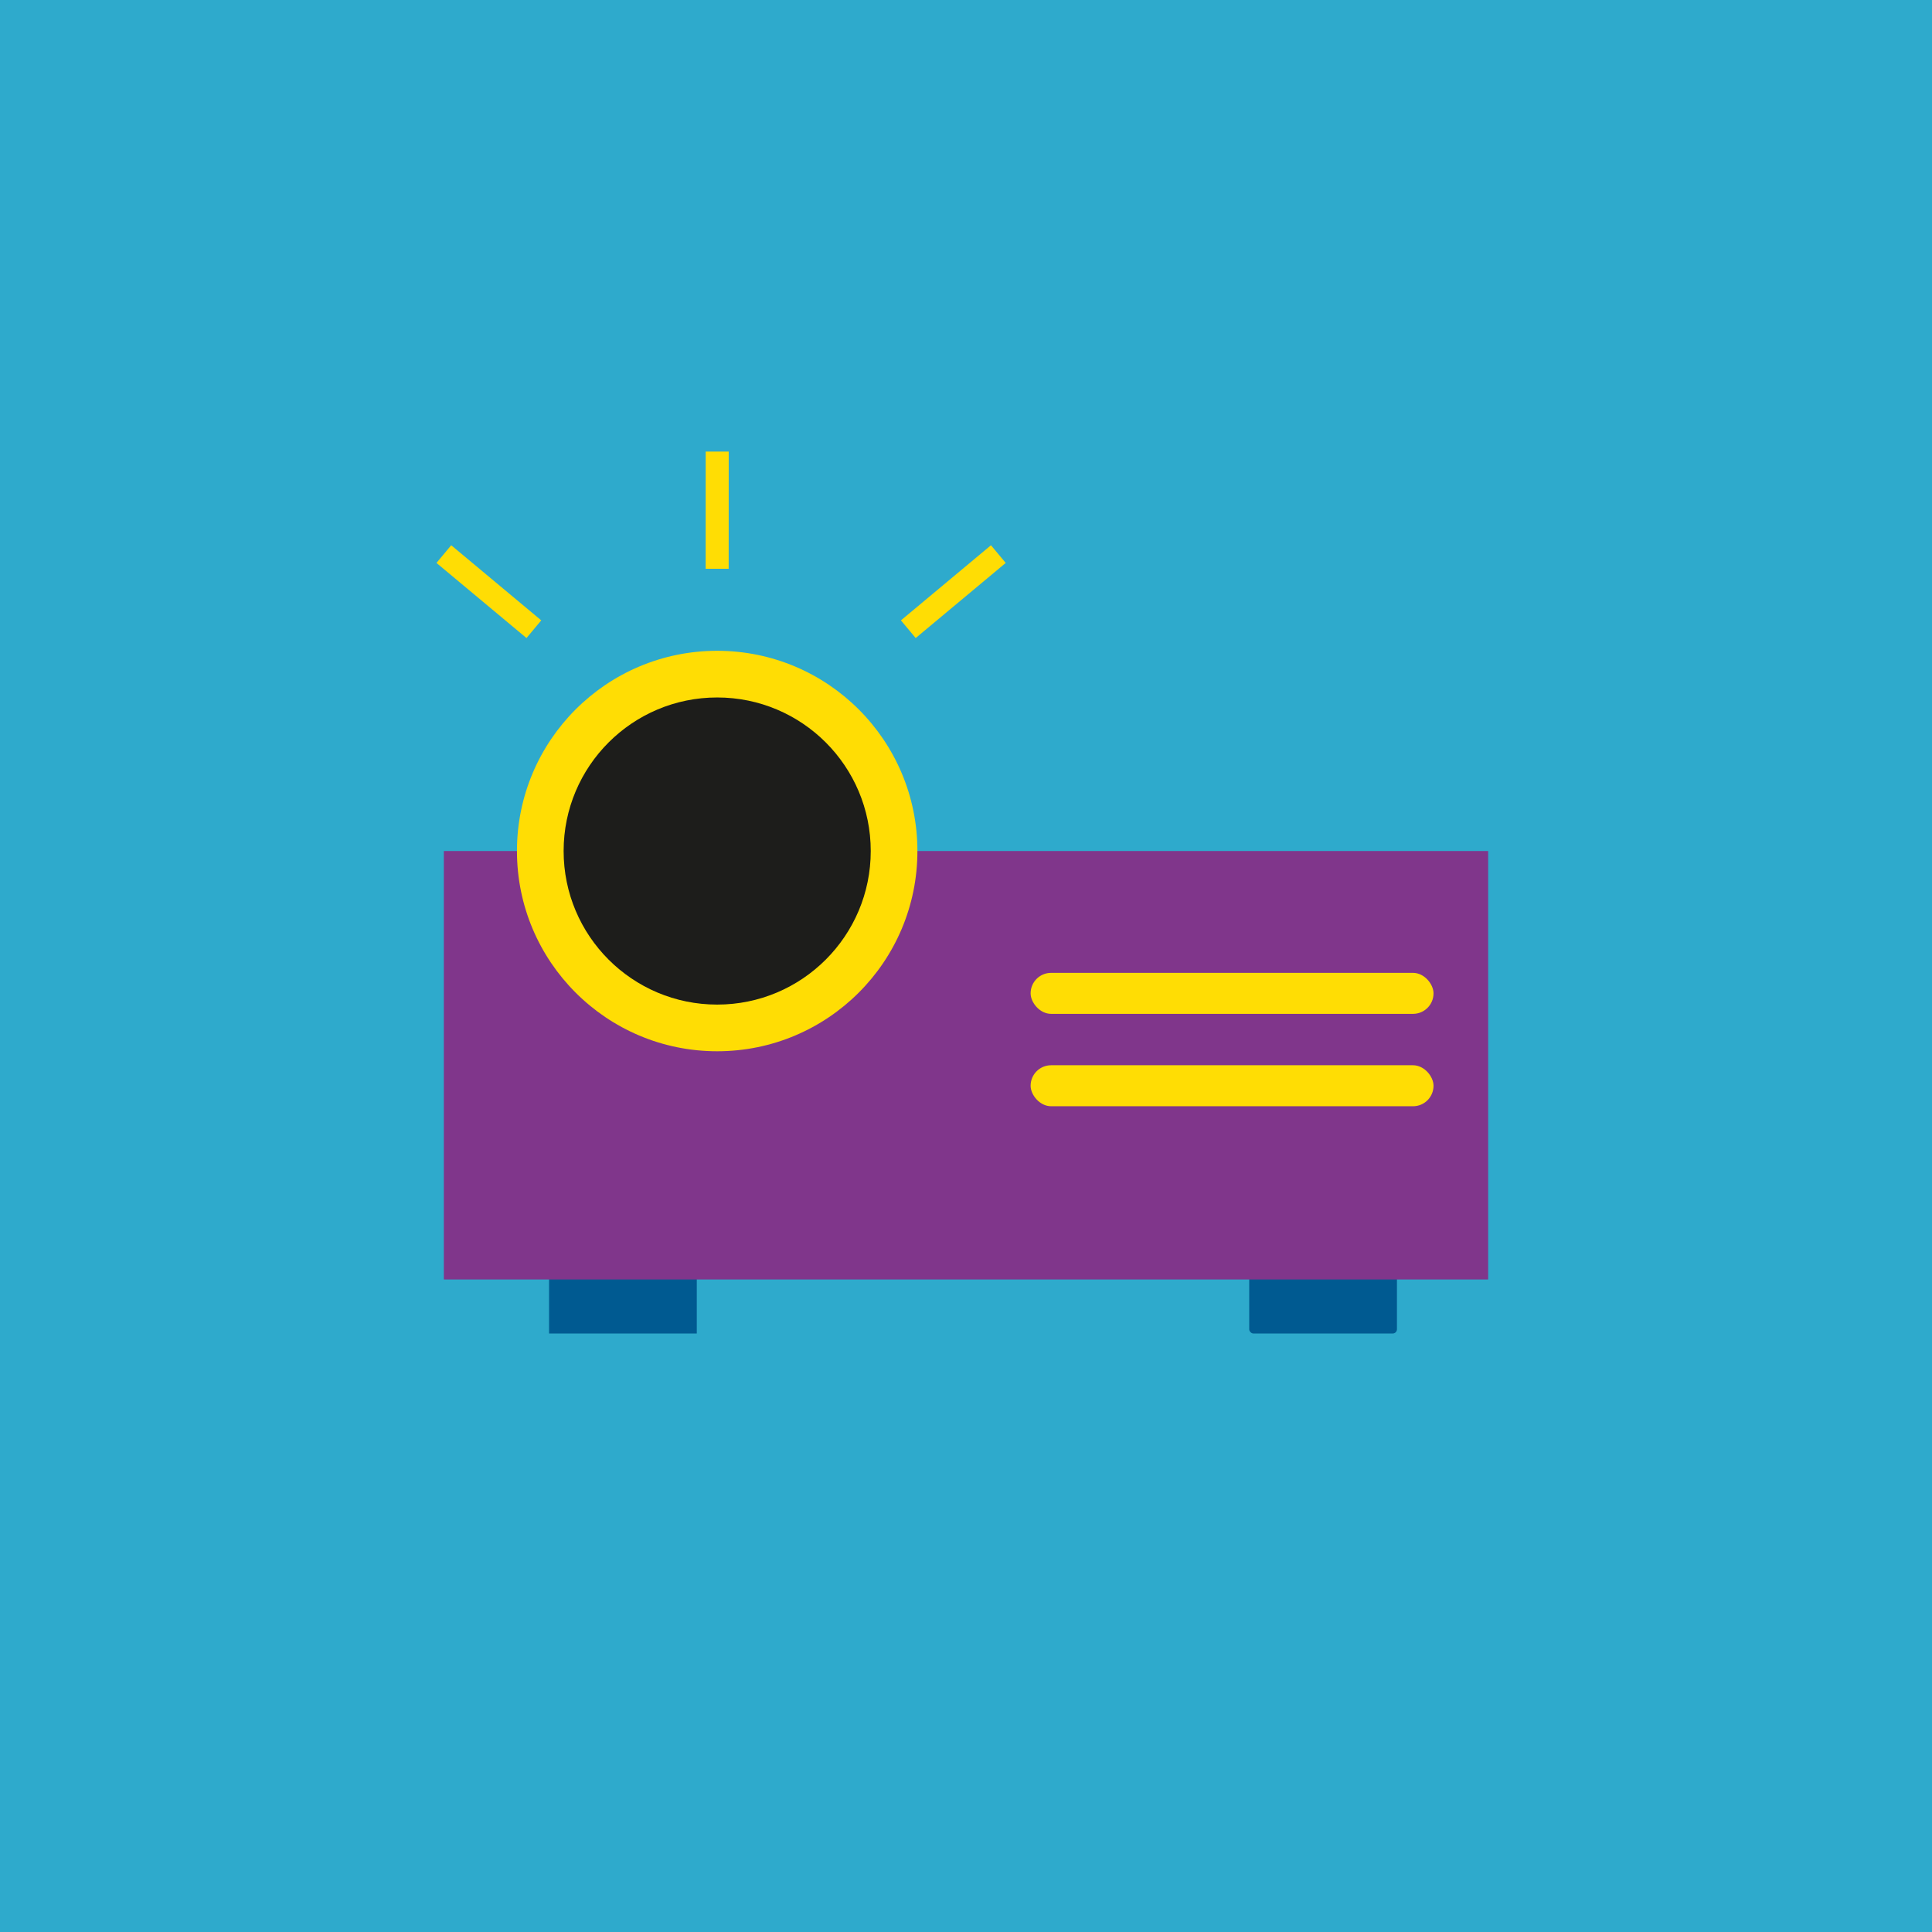 <?xml version="1.0" encoding="UTF-8"?>
<svg xmlns="http://www.w3.org/2000/svg" version="1.1" viewBox="0 0 1080 1080">
  <!-- Generator: Adobe Illustrator 29.3.1, SVG Export Plug-In . SVG Version: 2.1.0 Build 151)  -->
  <defs>
    <style>
      .st0 {
        fill: #2eaacc;
      }

      .st1 {
        fill: #ffdd04;
      }

      .st2 {
        fill: #1d1d1b;
      }

      .st3 {
        fill: none;
        stroke: #ffdd04;
        stroke-miterlimit: 10;
        stroke-width: 12.87px;
      }

      .st4 {
        fill: #80368b;
      }

      .st5 {
        fill: #005a91;
      }
    </style>
  </defs>
  <g id="Ebene_5">
    <rect class="st0" x="0" width="1080" height="1080"/>
  </g>
  <g id="Ebene_2">
    <g>
      <rect class="st5" x="306.93" y="695.57" width="82.58" height="49.86"/>
      <rect class="st5" x="698.32" y="695.57" width="82.58" height="49.86" rx="2.36" ry="2.36"/>
      <line class="st3" x1="248.11" y1="309.74" x2="298.44" y2="351.73"/>
      <line class="st3" x1="558.08" y1="309.74" x2="507.75" y2="351.73"/>
      <line class="st3" x1="400.92" y1="252.42" x2="400.9" y2="317.96"/>
      <rect class="st4" x="248.11" y="475.73" width="583.78" height="239.5"/>
      <circle class="st1" cx="400.91" cy="475.73" r="111.93"/>
      <circle class="st2" cx="400.91" cy="475.73" r="85.84"/>
      <rect class="st1" x="576.12" y="543.83" width="225.23" height="22.92" rx="11.46" ry="11.46"/>
      <rect class="st1" x="576.12" y="595.48" width="225.23" height="22.92" rx="11.46" ry="11.46"/>
    </g>
  </g>
</svg>